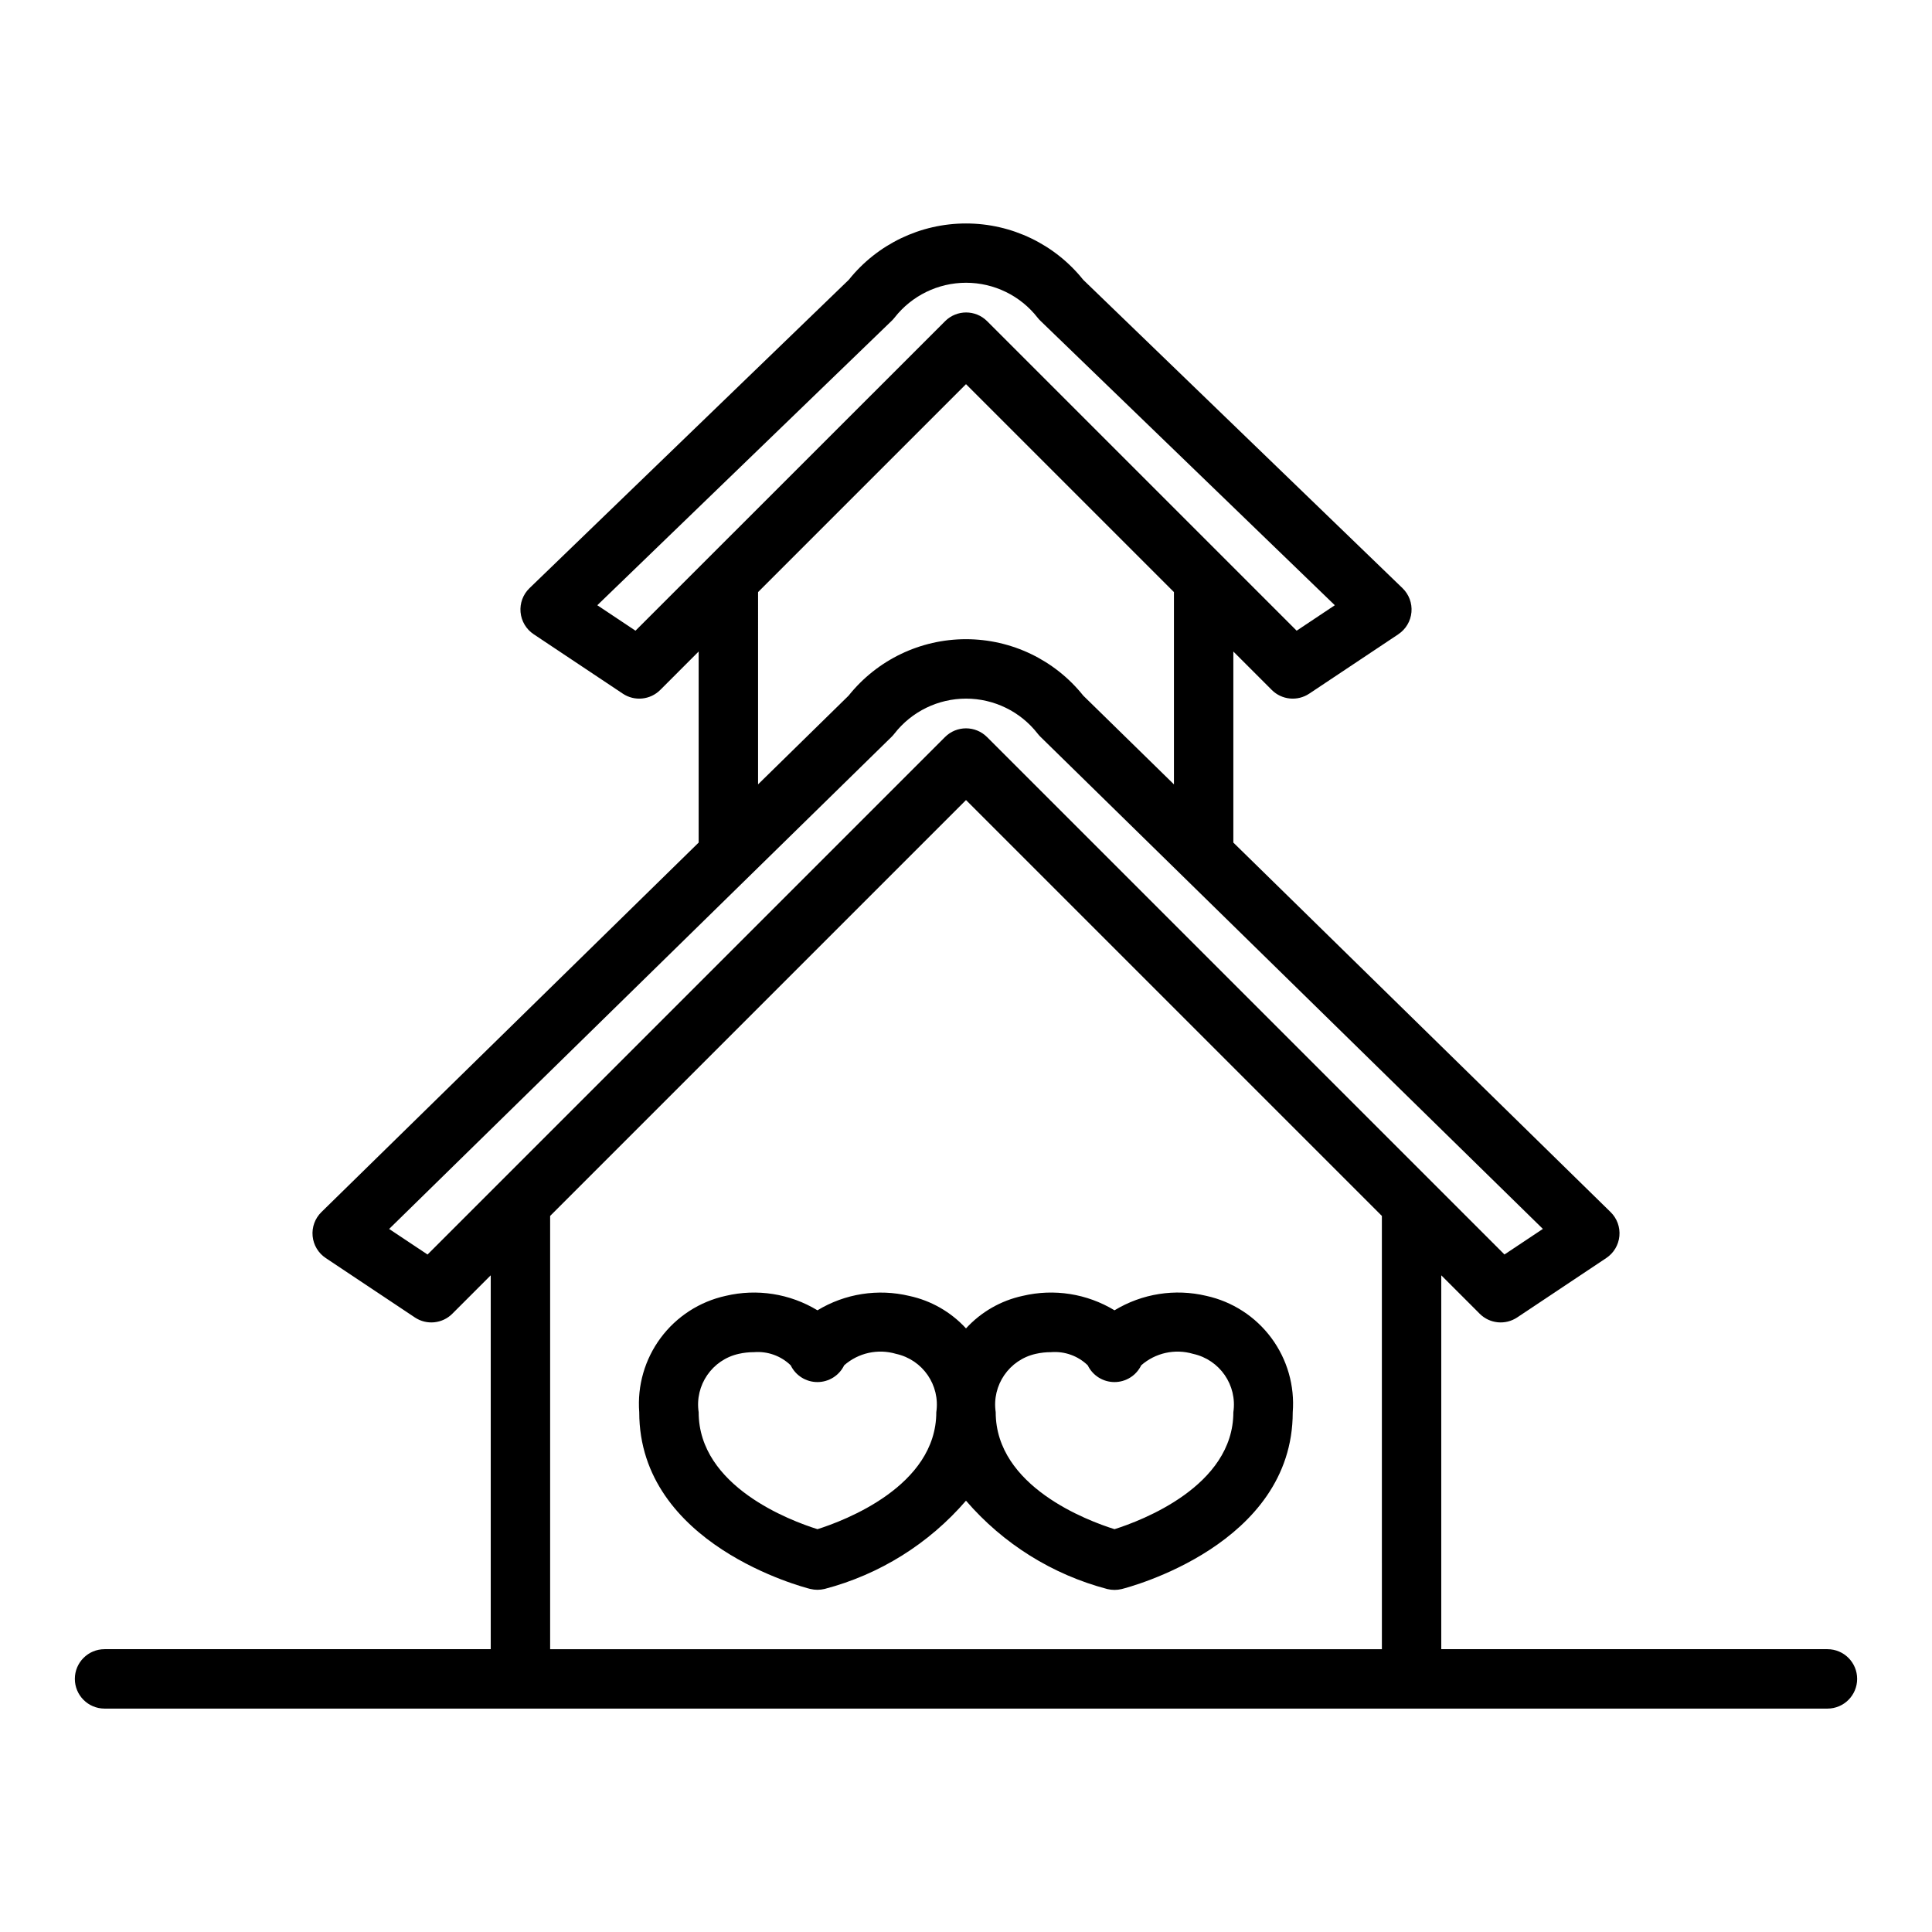 <?xml version="1.0" encoding="UTF-8"?>
<!-- Uploaded to: ICON Repo, www.svgrepo.com, Generator: ICON Repo Mixer Tools -->
<svg fill="#000000" width="800px" height="800px" version="1.1" viewBox="144 144 512 512" xmlns="http://www.w3.org/2000/svg">
 <g>
  <path d="m463.7 487.42c-8.301-1.98-17.047-0.605-24.34 3.824-7.297-4.422-16.039-5.797-24.34-3.824-5.781 1.246-11.027 4.258-15.02 8.621-3.996-4.356-9.246-7.363-15.02-8.605-8.301-1.984-17.047-0.617-24.344 3.809-7.293-4.426-16.039-5.797-24.34-3.824-6.891 1.516-13.004 5.469-17.211 11.137-4.207 5.664-6.223 12.66-5.68 19.699 0 35.102 43.469 46.359 45.328 46.832v-0.004c1.25 0.305 2.559 0.305 3.809 0 14.566-3.824 27.625-11.98 37.457-23.387 9.824 11.418 22.883 19.586 37.453 23.418 1.254 0.305 2.559 0.305 3.809 0 1.859-0.473 45.328-11.73 45.328-46.832v0.004c0.555-7.043-1.461-14.047-5.668-19.719s-10.324-9.633-17.223-11.148zm-103.06 61.828c-7.086-2.219-31.488-11.289-31.488-30.992-1.07-7.152 3.574-13.914 10.637-15.477 1.316-0.297 2.66-0.445 4.008-0.441 3.598-0.301 7.152 0.973 9.746 3.484 1.312 2.719 4.066 4.441 7.082 4.441 3.019 0 5.769-1.723 7.086-4.441 3.758-3.309 8.949-4.457 13.754-3.035 7.07 1.547 11.73 8.309 10.664 15.469 0 19.598-24.402 28.754-31.488 30.992zm78.719 0c-7.086-2.219-31.488-11.289-31.488-30.992h0.004c-1.074-7.152 3.574-13.914 10.633-15.477 1.316-0.297 2.66-0.445 4.008-0.441 3.602-0.301 7.152 0.973 9.746 3.484 1.316 2.719 4.066 4.441 7.086 4.441 3.016 0 5.769-1.723 7.082-4.441 3.762-3.305 8.953-4.453 13.754-3.035 7.07 1.547 11.734 8.309 10.668 15.469 0 19.598-24.402 28.754-31.488 30.992z"/>
  <path d="m628.29 581.05h-102.34v-99.078l10.18 10.18c2.652 2.656 6.812 3.066 9.934 0.984l23.617-15.742v-0.004c1.977-1.312 3.254-3.453 3.473-5.816 0.223-2.363-0.633-4.699-2.332-6.359l-99.973-97.922v-50.633l10.18 10.18h-0.004c2.656 2.656 6.812 3.066 9.938 0.984l23.617-15.742-0.004-0.004c1.984-1.32 3.258-3.469 3.473-5.84 0.215-2.371-0.656-4.715-2.367-6.367l-84.617-81.719c-7.551-9.438-18.98-14.93-31.062-14.93-12.086 0-23.516 5.492-31.066 14.93l-84.613 81.719c-1.715 1.652-2.586 3.996-2.371 6.367 0.215 2.371 1.492 4.519 3.473 5.84l23.617 15.742v0.004c3.121 2.082 7.277 1.672 9.934-0.984l10.176-10.18v50.633l-99.973 97.922c-1.695 1.66-2.555 3.996-2.332 6.359s1.496 4.504 3.473 5.816l23.617 15.742v0.004c3.121 2.082 7.281 1.672 9.934-0.984l10.18-10.18v99.078h-102.34c-4.348 0-7.875 3.523-7.875 7.871 0 4.348 3.527 7.875 7.875 7.875h456.58c4.348 0 7.871-3.527 7.871-7.875 0-4.348-3.523-7.871-7.871-7.871zm-315.88-269.91-10.117-6.746 77.98-75.344c0.285-0.27 0.551-0.559 0.789-0.867 4.559-5.836 11.551-9.25 18.957-9.25s14.398 3.414 18.953 9.25c0.238 0.312 0.5 0.602 0.789 0.867l77.98 75.344-10.117 6.746-82.027-82.027c-3.07-3.074-8.055-3.074-11.129 0zm32.488-10.227 55.105-55.105 55.105 55.105v50.957l-24.027-23.516c-7.551-9.457-18.996-14.961-31.094-14.961-12.102 0-23.547 5.504-31.098 14.961l-23.992 23.512zm-87.594 175.55-10.18-6.777 133.2-130.46c0.262-0.262 0.504-0.539 0.73-0.836 4.559-5.836 11.551-9.246 18.957-9.246 7.402 0 14.398 3.41 18.953 9.246 0.227 0.297 0.473 0.574 0.734 0.836l133.18 130.45-10.18 6.777-137.13-137.13c-3.074-3.074-8.055-3.074-11.129 0zm32.488 104.59v-114.82l110.21-110.21 110.21 110.21 0.004 114.82z"/>
 </g>
</svg>